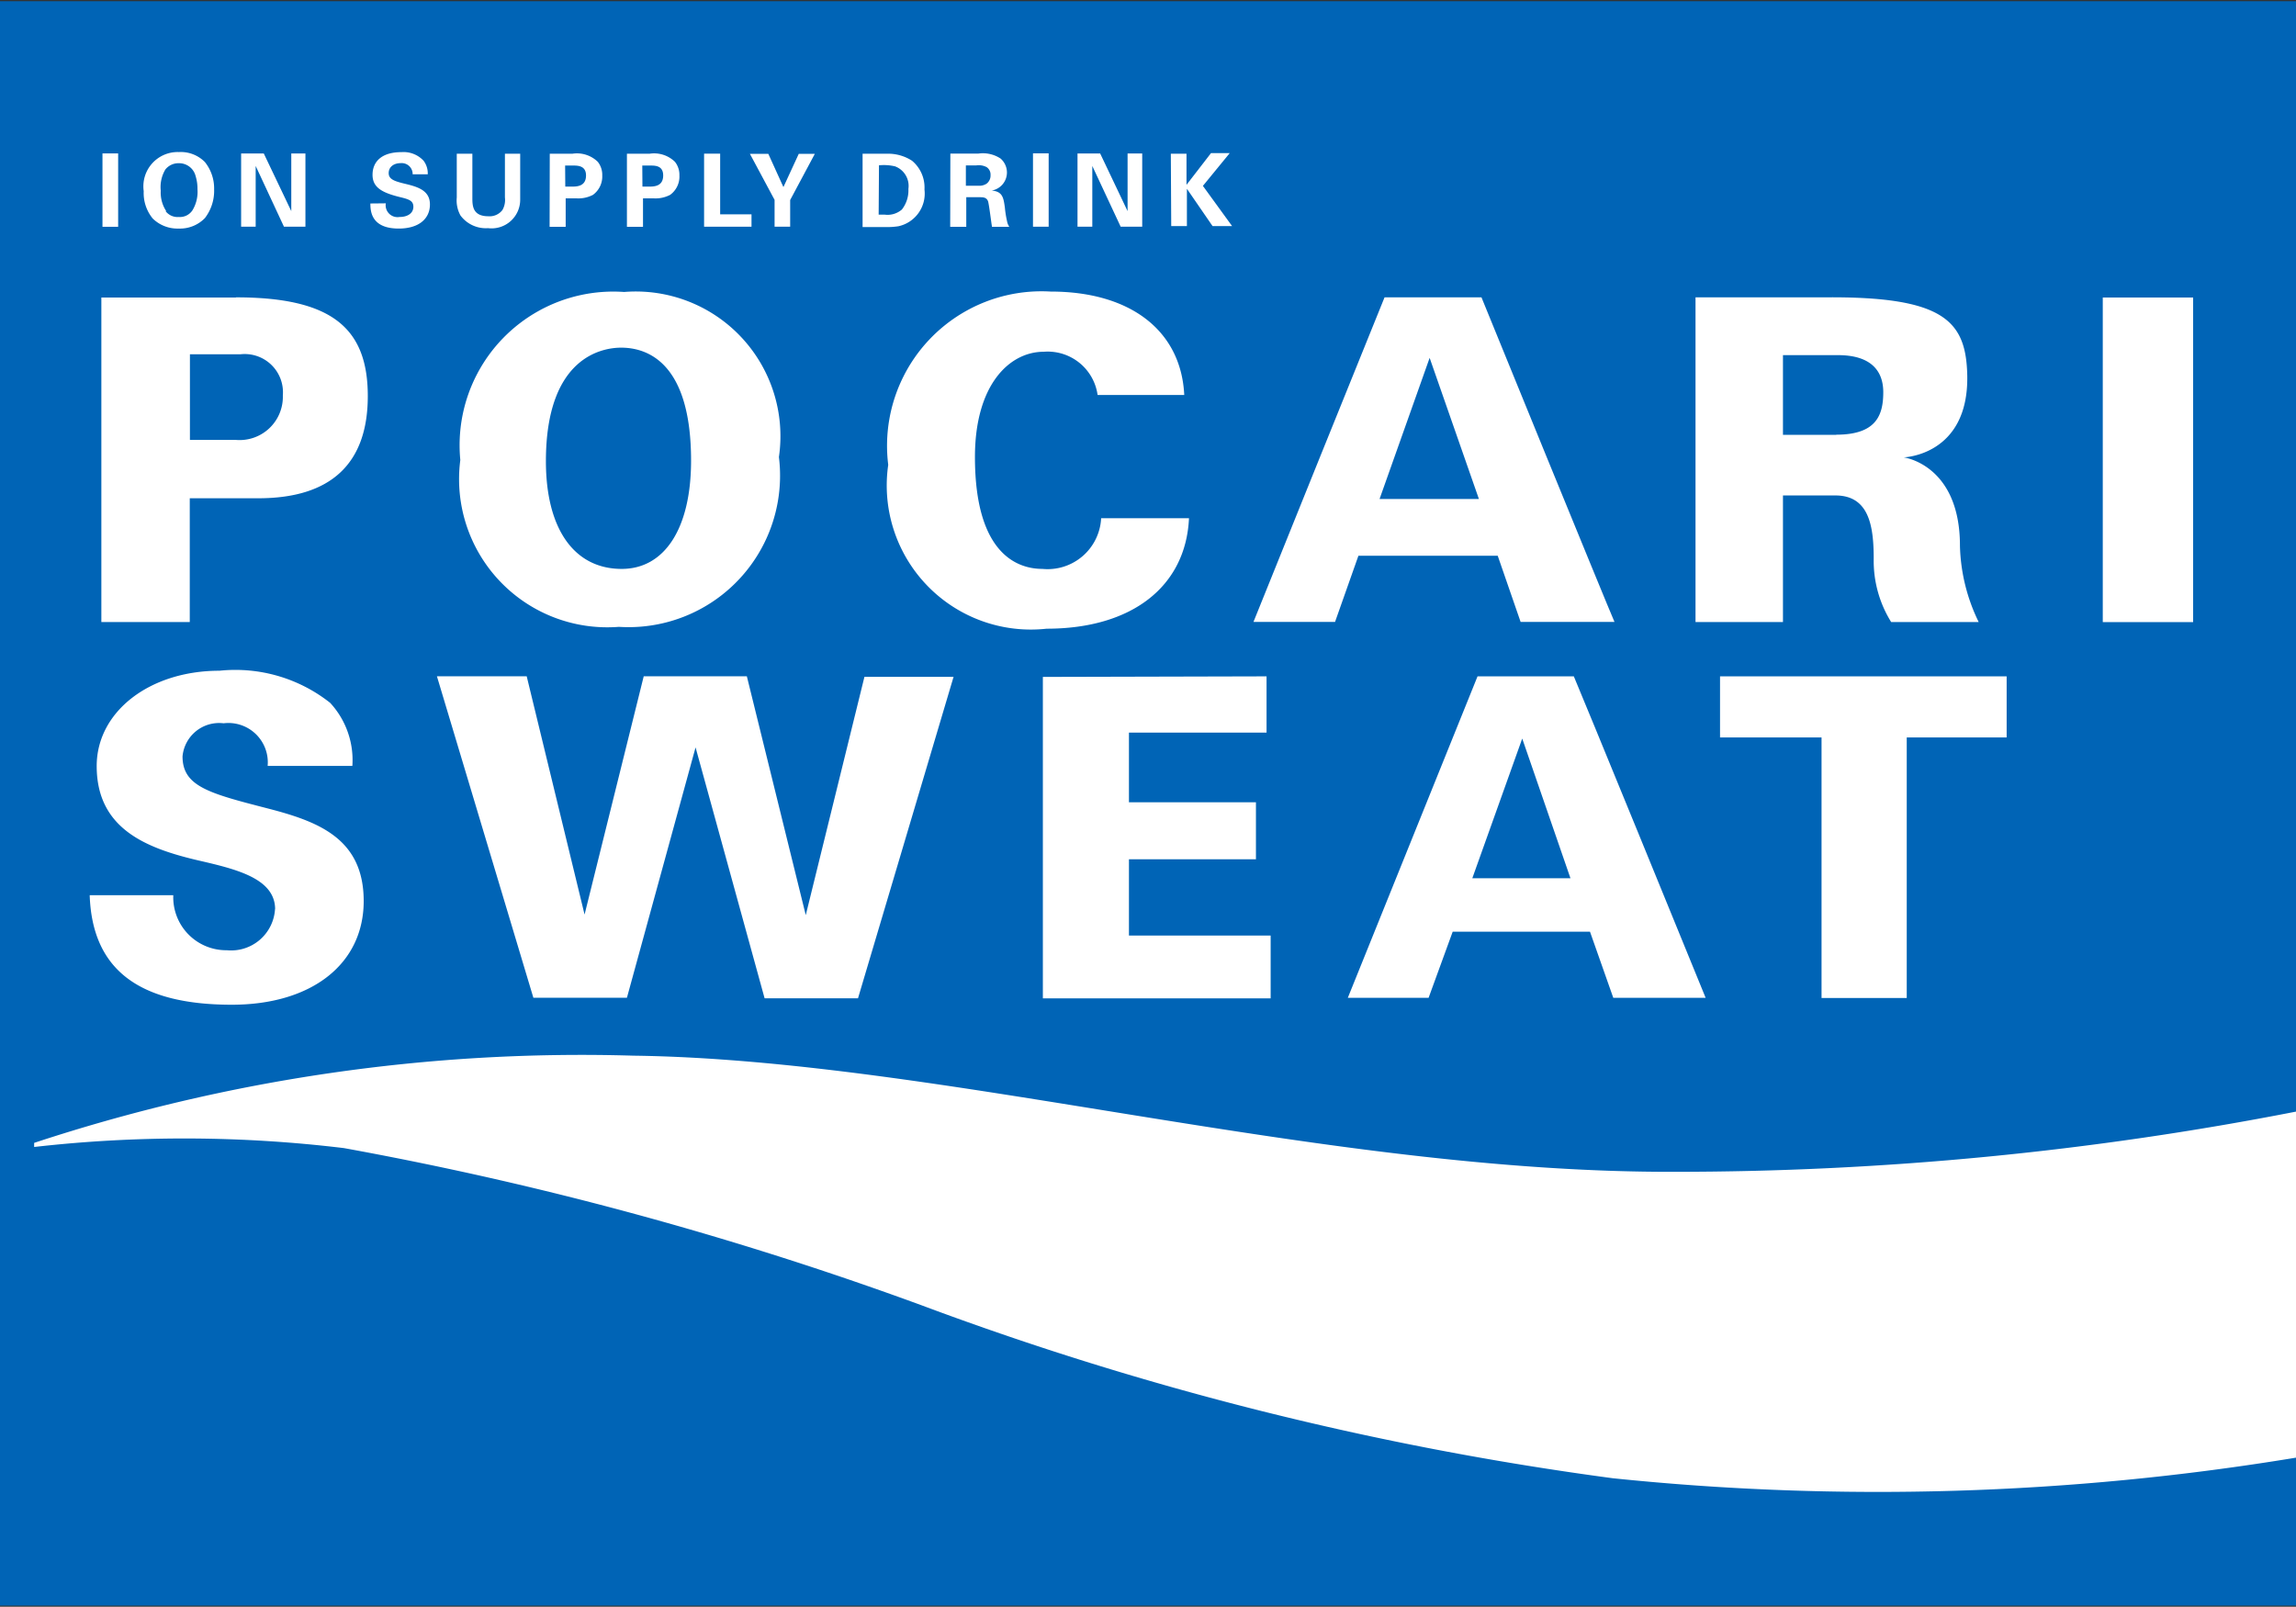 <svg xmlns="http://www.w3.org/2000/svg" xmlns:xlink="http://www.w3.org/1999/xlink" width="28.566" height="19.993" viewBox="0 0 28.566 19.993">
  <rect x="0" y="0" width="28.566" height="19.993" fill="#333333" stroke="none"/>
  <defs>
    <clipPath id="clip-path">
      <rect id="Rectangle_954" data-name="Rectangle 954" width="28.566" height="19.993" transform="translate(0 0)" fill="none"/>
    </clipPath>
  </defs>
  <g id="Group_1054" data-name="Group 1054" transform="translate(0 0)">
    <rect id="Rectangle_950" data-name="Rectangle 950" width="28.566" height="19.964" transform="translate(0 0.015)" fill="#0064b6"/>
    <rect id="Rectangle_951" data-name="Rectangle 951" width="0.195" height="0.913" transform="translate(1.275 1.909)" fill="#fff"/>
    <g id="Group_1053" data-name="Group 1053">
      <g id="Group_1052" data-name="Group 1052" clip-path="url(#clip-path)">
        <path id="Path_23260" data-name="Path 23260" d="M2.228,1.892a.421.421,0,0,1,.32.123.523.523,0,0,1,.116.342.556.556,0,0,1-.115.357.431.431,0,0,1-.324.13A.44.44,0,0,1,1.9,2.719a.5.5,0,0,1-.112-.34.427.427,0,0,1,.437-.487m-.165.735a.187.187,0,0,0,.165.073.187.187,0,0,0,.17-.084.443.443,0,0,0,.062-.261.528.528,0,0,0-.023-.163.211.211,0,0,0-.208-.161.208.208,0,0,0-.168.077A.427.427,0,0,0,2,2.373a.42.42,0,0,0,.068.254" fill="#fff"/>
        <path id="Path_23261" data-name="Path 23261" d="M3,1.91h.282l.342.717V1.91H3.8v.911H3.533l-.352-.756v.756H3Z" fill="#fff"/>
        <path id="Path_23262" data-name="Path 23262" d="M4.8,2.53A.148.148,0,0,0,4.97,2.7c.106,0,.173-.05.173-.127s-.057-.094-.173-.122c-.216-.054-.335-.118-.335-.276s.107-.282.36-.282A.34.34,0,0,1,5.27,2a.261.261,0,0,1,.052.169H5.134a.136.136,0,0,0-.148-.139c-.09,0-.15.049-.15.124s.067.1.2.132c.158.038.313.081.313.258s-.137.3-.388.3c-.349,0-.352-.224-.353-.312Z" fill="#fff"/>
        <path id="Path_23263" data-name="Path 23263" d="M5.877,1.913v.554c0,.1.008.224.2.224a.2.2,0,0,0,.175-.079.255.255,0,0,0,.03-.155V1.913h.19v.568a.356.356,0,0,1-.4.358.393.393,0,0,1-.343-.158.385.385,0,0,1-.046-.224V1.913Z" fill="#fff"/>
        <path id="Path_23264" data-name="Path 23264" d="M6.84,1.913h.281a.371.371,0,0,1,.316.1.26.26,0,0,1,.056.17.283.283,0,0,1-.116.242.393.393,0,0,1-.207.043H7.038v.354h-.2Zm.193.409h.078c.063,0,.18,0,.18-.139,0-.123-.105-.123-.16-.123h-.1Z" fill="#fff"/>
        <path id="Path_23265" data-name="Path 23265" d="M7.8,1.913h.281a.371.371,0,0,1,.316.1.26.26,0,0,1,.056.17.28.28,0,0,1-.116.242.393.393,0,0,1-.207.043H8v.354H7.8Zm.193.409h.078c.063,0,.18,0,.18-.139,0-.123-.1-.123-.16-.123h-.1Z" fill="#fff"/>
        <path id="Path_23266" data-name="Path 23266" d="M8.76,1.912h.2v.755H9.35v.154H8.76Z" fill="#fff"/>
        <path id="Path_23267" data-name="Path 23267" d="M9.559,1.914l.188.414.191-.414h.2l-.307.575v.332H9.637V2.487L9.33,1.914Z" fill="#fff"/>
        <path id="Path_23268" data-name="Path 23268" d="M10.732,1.913h.3A.546.546,0,0,1,11.347,2a.433.433,0,0,1,.155.358.416.416,0,0,1-.323.457.861.861,0,0,1-.163.01h-.284Zm.2.758.077,0a.271.271,0,0,0,.212-.064.386.386,0,0,0,.081-.256.26.26,0,0,0-.166-.281.608.608,0,0,0-.2-.013Z" fill="#fff"/>
        <path id="Path_23269" data-name="Path 23269" d="M11.824,1.911h.349a.4.4,0,0,1,.276.062.231.231,0,0,1,.079.174.228.228,0,0,1-.19.224c.137.012.147.09.164.209a1.342,1.342,0,0,0,.028.176.178.178,0,0,0,.027.066h-.215c-.009-.051-.037-.282-.049-.317-.018-.051-.066-.051-.1-.051h-.171v.368h-.2Zm.193.4h.157a.163.163,0,0,0,.1-.025.126.126,0,0,0,.05-.106.112.112,0,0,0-.048-.1.209.209,0,0,0-.128-.022h-.131Z" fill="#fff"/>
        <rect id="Rectangle_952" data-name="Rectangle 952" width="0.195" height="0.913" transform="translate(12.852 1.908)" fill="#fff"/>
        <path id="Path_23270" data-name="Path 23270" d="M13.406,1.91h.282l.341.717V1.91h.182v.911h-.268l-.353-.756v.756h-.184Z" fill="#fff"/>
        <path id="Path_23271" data-name="Path 23271" d="M14.567,1.913h.195V2.3l.305-.395H15.3l-.334.408.363.5h-.243l-.319-.464v.464h-.195Z" fill="#fff"/>
        <path id="Path_23272" data-name="Path 23272" d="M2.936,5.474H2.363V4.408h.632a.476.476,0,0,1,.524.513.538.538,0,0,1-.583.553m0-1.772H1.261V7.74h1.1V6.2h.853c.9,0,1.362-.428,1.362-1.271S4.133,3.7,2.936,3.7" fill="#fff"/>
        <path id="Path_23273" data-name="Path 23273" d="M7.735,7.079c-.593,0-.943-.5-.943-1.34,0-1.313.718-1.413.936-1.413.322,0,.87.18.87,1.406,0,.843-.329,1.347-.863,1.347m.03-3.446A1.912,1.912,0,0,0,5.727,5.724,1.844,1.844,0,0,0,7.7,7.8,1.885,1.885,0,0,0,9.691,5.687,1.8,1.8,0,0,0,7.765,3.633" fill="#fff"/>
        <path id="Path_23274" data-name="Path 23274" d="M11.051,5.784a1.922,1.922,0,0,1,2.021-2.156c1,0,1.624.493,1.662,1.287H13.656a.627.627,0,0,0-.671-.538c-.422,0-.855.405-.855,1.31,0,1.208.53,1.392.84,1.392a.667.667,0,0,0,.73-.631h1.093c-.039.849-.709,1.375-1.771,1.375a1.793,1.793,0,0,1-1.971-2.039" fill="#fff"/>
        <path id="Path_23275" data-name="Path 23275" d="M17.164,6.209l.623-1.756L18.4,6.209ZM18.432,3.7H17.226c-.038.09-1.553,3.844-1.631,4.039H16.61c.032-.088.291-.824.291-.824h1.733l.285.824h1.168C20,7.544,18.468,3.79,18.432,3.7" fill="#fff"/>
        <path id="Path_23276" data-name="Path 23276" d="M22.844,5.411h-.661V4.419l.683,0c.442,0,.565.224.565.461,0,.293-.092.529-.587.529m1.541,1.382c0-1.011-.7-1.1-.7-1.1s.808-.022.791-1.015C24.462,4,24.2,3.686,22.7,3.7H21.095V7.74h1.088V6.165h.652c.42,0,.477.381.477.79a1.441,1.441,0,0,0,.217.785h1.089a2.28,2.28,0,0,1-.233-.947" fill="#fff"/>
        <rect id="Rectangle_953" data-name="Rectangle 953" width="1.124" height="4.039" transform="translate(26.162 3.702)" fill="#fff"/>
        <path id="Path_23277" data-name="Path 23277" d="M3.423,11.315c0-.385-.485-.5-.953-.608-.661-.154-1.267-.4-1.267-1.175,0-.674.655-1.186,1.528-1.186a1.9,1.9,0,0,1,1.377.4,1.049,1.049,0,0,1,.276.784v0H3.33a.49.49,0,0,0-.548-.53.457.457,0,0,0-.511.412c0,.374.333.46,1.054.646.633.163,1.2.374,1.2,1.154s-.643,1.29-1.641,1.29c-1.162,0-1.737-.442-1.768-1.363h1.04a.659.659,0,0,0,.666.685.547.547,0,0,0,.6-.517" fill="#fff"/>
        <path id="Path_23278" data-name="Path 23278" d="M15.758,8.416v.7H14.046v.867h1.58v.709h-1.58v.949h1.763v.782H12.975v-4Z" fill="#fff"/>
        <path id="Path_23279" data-name="Path 23279" d="M18.318,10.928l.621-1.738.6,1.738Zm1.259-2.512H18.383c-.036.089-1.537,3.81-1.614,4h1.005l.3-.823h1.708l.29.823h1.149c-.077-.193-1.6-3.914-1.64-4" fill="#fff"/>
        <path id="Path_23280" data-name="Path 23280" d="M24.966,8.416v.76H23.723v3.242h-1.06V9.176H21.4v-.76Z" fill="#fff"/>
        <path id="Path_23281" data-name="Path 23281" d="M7.889,13.136c3.809.052,8.562,1.458,12.939,1.445a40.238,40.238,0,0,0,7.738-.749v4.306a31.978,31.978,0,0,1-8.5.256,39.476,39.476,0,0,1-8.608-2.155,43.515,43.515,0,0,0-7.179-1.953,16.552,16.552,0,0,0-3.854-.014v-.051a21.733,21.733,0,0,1,7.46-1.085" fill="#fff"/>
        <path id="Path_23282" data-name="Path 23282" d="M7.273,11.38l-.72-2.965H5.436m3.856,0H8.009L7.273,11.38l-.72-2.965H5.436l1.2,4H7.8L8.654,9.3l.859,3.122h1.162l1.189-4H10.755l-.73,2.965L9.292,8.415" fill="#fff"/>
      </g>
    </g>
  </g>
</svg>
